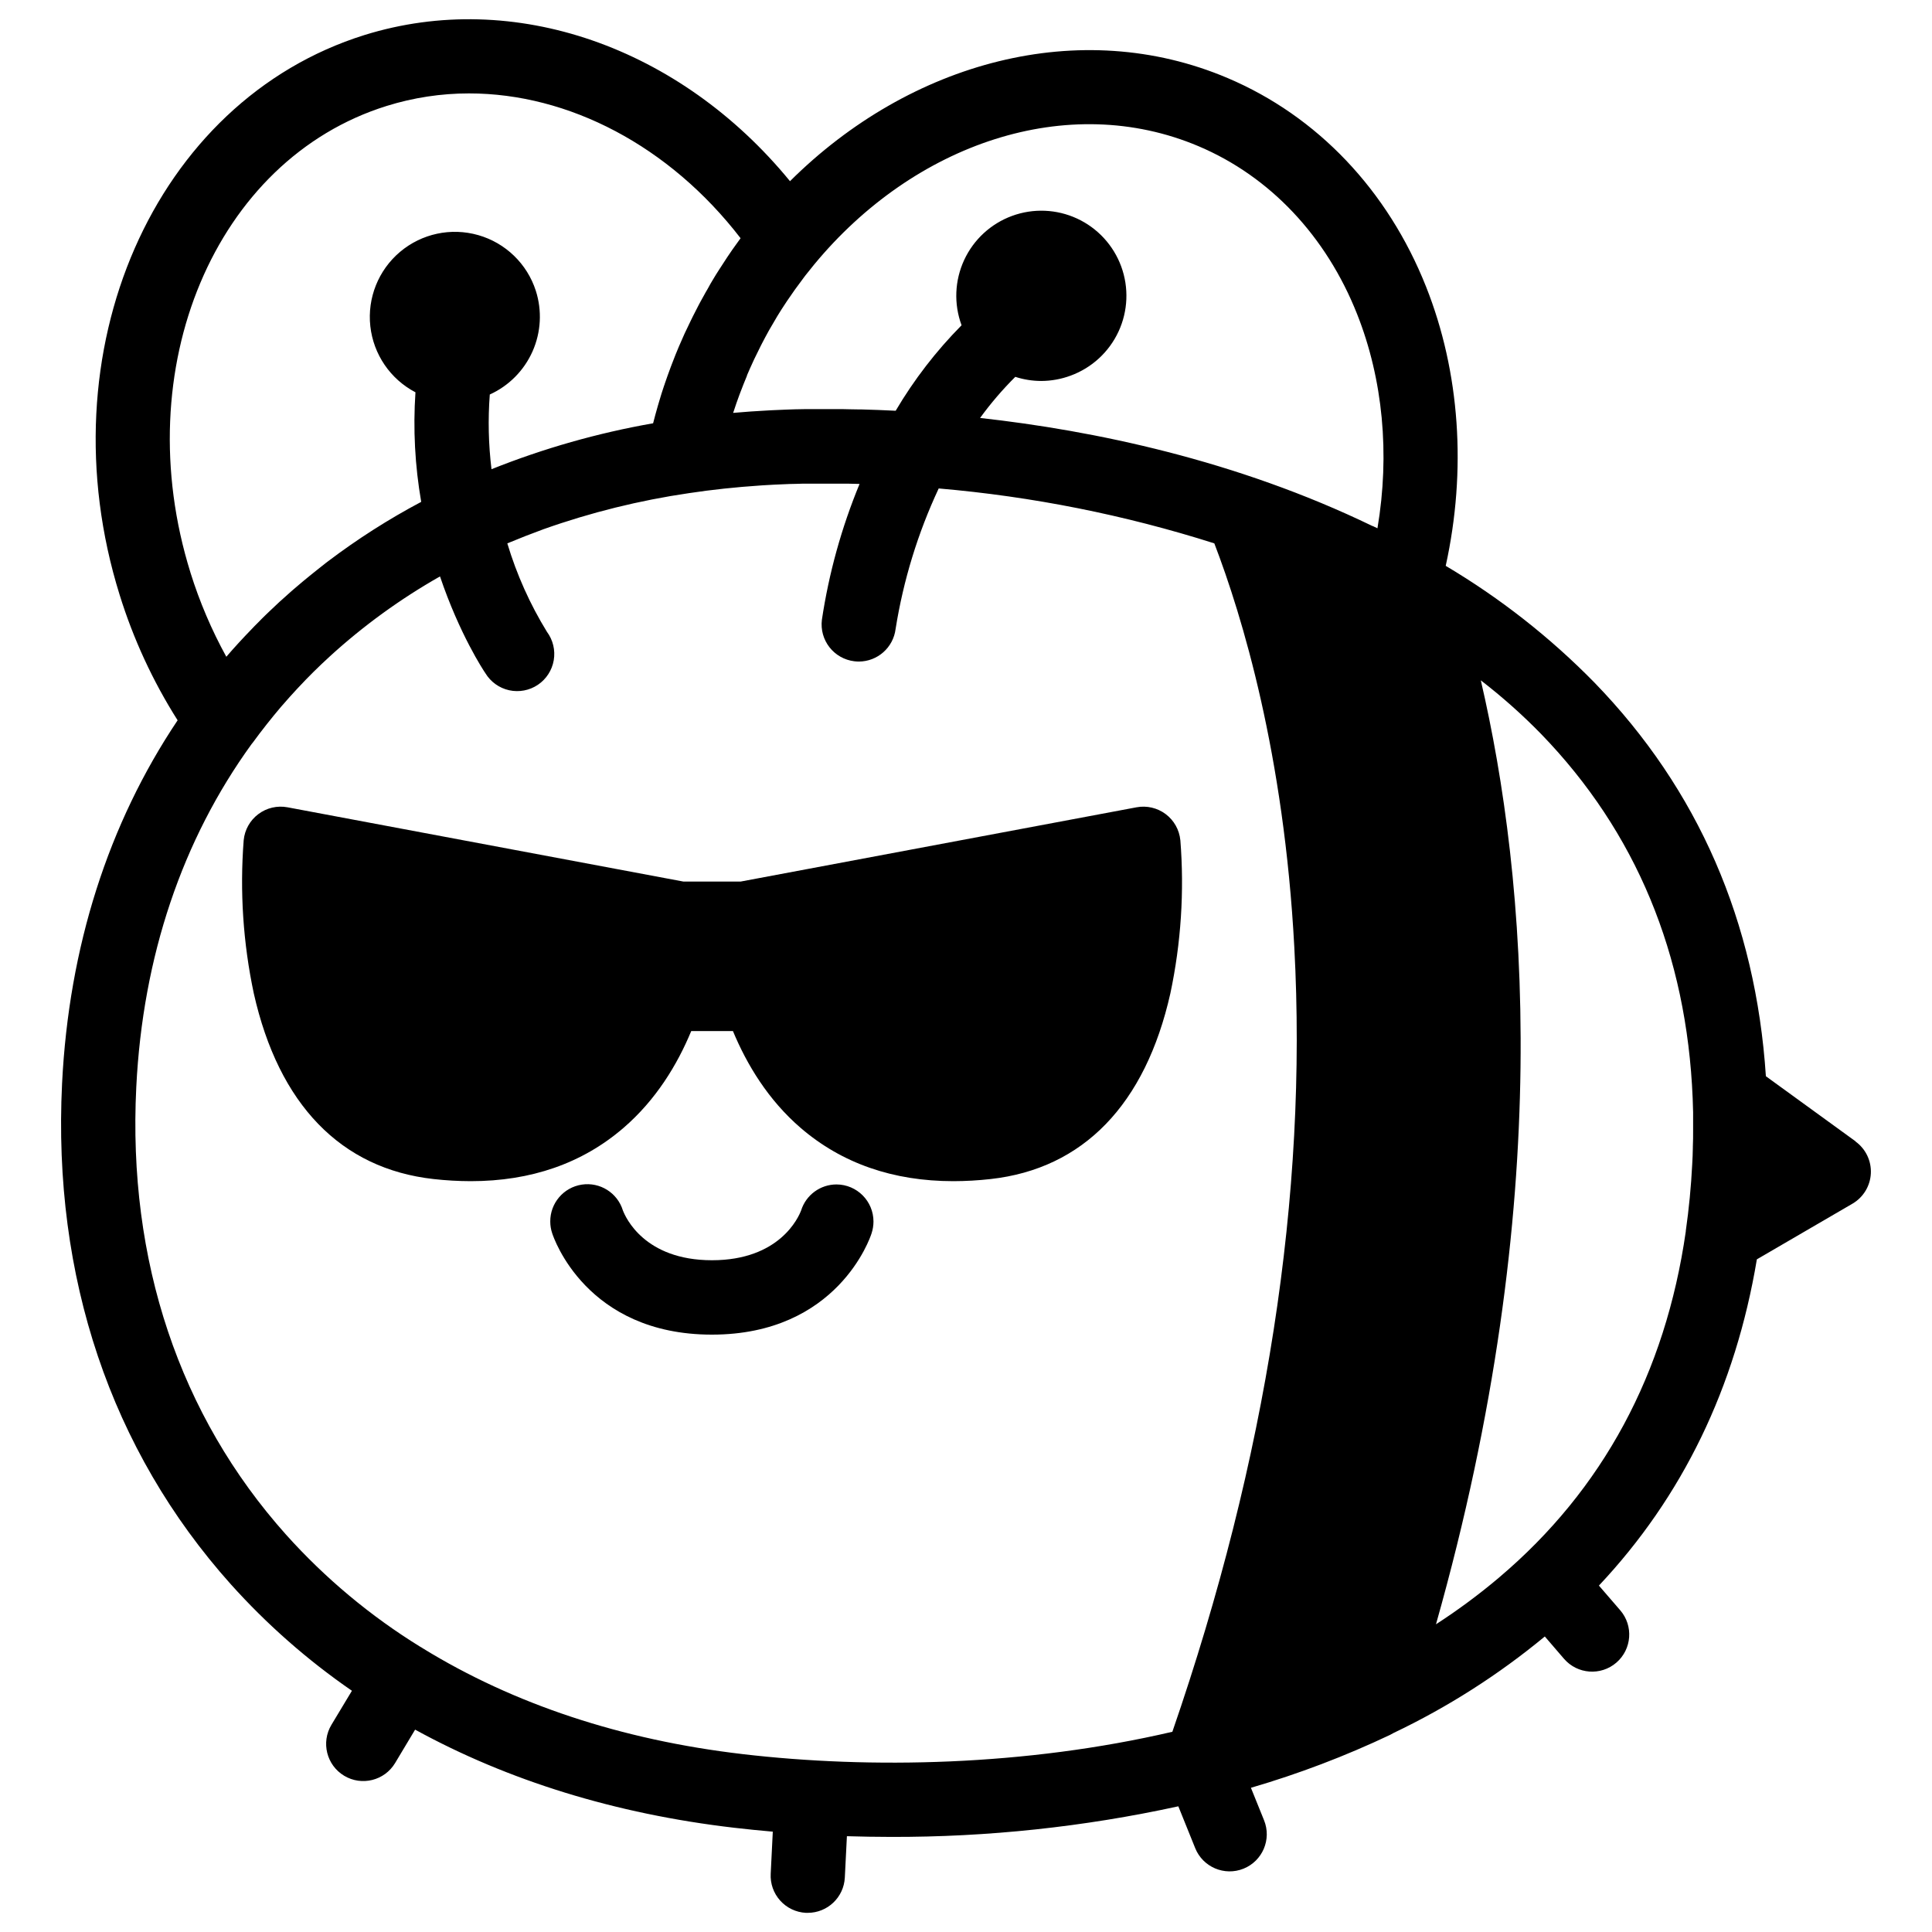 <?xml version="1.0" encoding="UTF-8"?>
<!-- Uploaded to: ICON Repo, www.iconrepo.com, Generator: ICON Repo Mixer Tools -->
<svg fill="#000000" width="800px" height="800px" version="1.1" viewBox="144 144 512 512" xmlns="http://www.w3.org/2000/svg">
 <g>
  <path d="m635.75 446.47-23.773-17.258c-2.695-40.926-17.918-75.945-45.41-104.3-11.746-11.988-25.004-22.395-39.438-30.957 5.559-25.328 3.789-51.324-5.207-73.977-10.156-25.586-28.832-45.215-52.586-55.293-39.074-16.59-84.102-4.359-115.98 27.328-29.125-35.562-73.129-51.062-112.77-38.73-55.832 17.445-84.949 83.945-64.895 148.32 3.637 11.723 8.809 22.914 15.379 33.281-18.363 27.395-28.82 60.023-30.621 96.234-2.519 51.285 12.91 97.18 44.711 132.72 9.551 10.641 20.324 20.117 32.102 28.23l-5.422 9.012c-2.805 4.66-1.297 10.707 3.359 13.508 4.656 2.801 10.703 1.297 13.504-3.363l5.305-8.855c24.602 13.5 53.066 22.328 84.488 25.996 3.367 0.395 6.809 0.738 10.301 1.043l-0.551 11.129v0.004c-0.148 2.609 0.75 5.176 2.5 7.121 1.746 1.949 4.195 3.121 6.809 3.258h0.492c5.246 0.008 9.578-4.106 9.84-9.348l0.551-10.961c3.856 0.117 7.758 0.18 11.699 0.188 25.598 0.066 51.125-2.652 76.133-8.109l4.469 11.078v0.004c2.035 5.039 7.769 7.477 12.812 5.441 5.039-2.035 7.477-7.773 5.441-12.812l-3.484-8.621c12.641-3.691 24.969-8.379 36.871-14.02 0.305-0.148 0.605-0.312 0.895-0.492 14.375-6.844 27.852-15.438 40.117-25.586l5.078 5.902c3.547 4.117 9.762 4.578 13.879 1.031 4.117-3.551 4.578-9.766 1.027-13.879l-5.648-6.543c22.18-23.578 36.184-52.508 41.859-86.457l25.348-14.758c2.867-1.68 4.695-4.691 4.859-8.008s-1.355-6.492-4.043-8.445zm-174.1-263.71c18.879 8 33.793 23.781 41.98 44.438 6.887 17.348 8.727 37.137 5.41 56.805-0.434-0.215-0.855-0.402-1.277-0.609h-0.07c-36.152-17.496-73.918-25.297-103.96-28.633l0.004-0.004c2.816-3.871 5.934-7.512 9.328-10.891 2.223 0.723 4.547 1.09 6.887 1.094 2.66-0.012 5.293-0.492 7.785-1.418 5.613-2.062 10.176-6.266 12.688-11.691 2.512-5.426 2.766-11.629 0.707-17.242-2.062-5.613-6.266-10.176-11.691-12.688-5.426-2.512-11.629-2.766-17.242-0.703-5.613 2.059-10.176 6.266-12.688 11.691-2.512 5.426-2.766 11.625-0.703 17.238v0.07c-6.723 6.797-12.582 14.398-17.445 22.633-3.137-0.156-6.238-0.277-9.309-0.355h-0.848c-1.238 0-2.481-0.059-3.699-0.07h-5.008-5.391c-1.652 0-3.246 0.078-4.871 0.129l-3.562 0.156-1.121 0.059c-3.121 0.156-6.199 0.383-9.258 0.648 0-0.129 0.078-0.254 0.129-0.383 0.473-1.465 0.984-2.953 1.516-4.367l0.266-0.699c0.562-1.477 1.141-2.953 1.75-4.398h-0.004c0.004-0.027 0.004-0.059 0-0.086 0.523-1.238 1.074-2.461 1.633-3.672l0.285-0.621c0.543-1.148 1.105-2.289 1.684-3.426l0.355-0.699c0.59-1.133 1.191-2.273 1.812-3.387l0.195-0.344c0.59-1.043 1.191-2.066 1.801-3.078l0.395-0.668c0.641-1.043 1.289-2.066 1.969-3.078 0.176-0.254 0.344-0.523 0.512-0.777 0.668-0.984 1.348-1.969 2.047-2.953l0.461-0.629c0.668-0.934 1.348-1.859 2.047-2.773 0.109-0.129 0.207-0.266 0.305-0.402 0.746-0.953 1.504-1.895 2.273-2.832 26.547-32.172 67.281-46.074 101.93-31.383zm-267.17 113c-16.867-54.031 6.492-109.52 52.012-123.69 7.055-2.199 14.398-3.316 21.789-3.316 26.441 0 53.137 13.914 71.98 38.375-0.383 0.523-0.758 1.055-1.133 1.574l-0.402 0.562c-0.48 0.68-0.984 1.359-1.426 2.047l-0.582 0.855c-0.699 1.043-1.387 2.098-2.055 3.16-0.316 0.48-0.629 0.984-0.934 1.465l-0.926 1.535c-0.344 0.57-0.68 1.141-0.984 1.723-0.305 0.582-0.531 0.914-0.797 1.387-0.5 0.875-0.984 1.77-1.477 2.668-0.156 0.297-0.305 0.59-0.461 0.875-0.492 0.984-0.984 1.891-1.457 2.844l-0.531 1.082c-0.402 0.809-0.789 1.625-1.172 2.449l-0.473 0.984c-0.512 1.133-0.984 2.281-1.516 3.445-0.629 1.477-1.219 2.953-1.789 4.457l-0.414 1.082c-0.559 1.496-1.094 3-1.613 4.516 0 0.07 0 0.148-0.078 0.227-0.48 1.457-0.984 2.953-1.379 4.387l-0.324 1.094c-0.441 1.535-0.867 3.078-1.258 4.625h-0.004c-14.656 2.57-29.008 6.648-42.824 12.172-0.801-6.566-0.953-13.199-0.453-19.797 5.047-2.293 9.078-6.359 11.328-11.426 2.25-5.07 2.559-10.785 0.871-16.066-2.305-7.148-8.023-12.68-15.242-14.746-7.223-2.07-15-0.406-20.742 4.438s-8.695 12.227-7.875 19.695c0.82 7.465 5.305 14.035 11.961 17.516-0.652 9.703-0.141 19.453 1.523 29.039-8.66 4.594-16.941 9.879-24.758 15.801l-0.48 0.363-2.488 1.969-1.922 1.547-1.75 1.438-2.547 2.164-0.828 0.727c-0.809 0.707-1.594 1.418-2.383 2.137l-0.402 0.355-0.441 0.414c-0.758 0.699-1.504 1.406-2.242 2.117l-0.887 0.848c-0.68 0.648-1.34 1.32-1.969 1.969-0.344 0.355-0.707 0.699-1.055 1.055l-0.797 0.836c-2.316 2.383-4.551 4.816-6.699 7.312v-0.012c-3.902-7.09-7.082-14.551-9.496-22.277zm146.27 313.09c-32.09-3.75-60.703-13.273-84.684-28.016l-0.422-0.277c-0.09-0.059-0.188-0.098-0.277-0.148l0.004 0.004c-13.215-8.148-25.191-18.152-35.562-29.707-28.25-31.598-41.988-72.609-39.695-118.61 1.711-34.613 12.184-65.551 30.562-90.91 0.098-0.117 0.195-0.227 0.285-0.344 2.402-3.281 4.91-6.461 7.527-9.543l0.641-0.727c0.551-0.629 1.102-1.27 1.664-1.891l1.859-2.035c0.148-0.156 0.285-0.316 0.434-0.461 2.625-2.82 5.383-5.551 8.277-8.188l-0.004-0.004c8.922-8.152 18.734-15.273 29.246-21.234 5.176 15.312 11.492 24.867 12.035 25.664v-0.004c1.395 2.301 3.672 3.93 6.297 4.508 2.629 0.574 5.379 0.051 7.609-1.449 2.231-1.504 3.75-3.856 4.203-6.508s-0.199-5.371-1.805-7.531c-4.5-7.324-8.027-15.203-10.5-23.438 3.148-1.312 6.352-2.566 9.605-3.758h-0.004c12.512-4.438 25.422-7.637 38.555-9.555 6.129-0.926 12.418-1.594 18.766-2.016l0.828-0.059 2.953-0.168 1.789-0.078 2.281-0.098c1.172 0 2.352-0.07 3.531-0.09h1.496 4.723 5.754l3.07 0.07 0.004-0.004c-4.777 11.559-8.133 23.656-9.988 36.023-0.32 2.594 0.406 5.203 2.012 7.262 1.609 2.059 3.969 3.394 6.559 3.711 0.402 0.051 0.809 0.078 1.211 0.078 4.965-0.008 9.145-3.711 9.754-8.641 2.051-12.883 5.894-25.418 11.422-37.234 24.812 2.133 49.309 7.012 73.043 14.555 7.398 19.297 18.469 55.824 21.195 107 3.523 65.516-7.301 135.47-32.316 207.94-38.945 9.074-79.996 9.883-113.94 5.914zm183.81-34.441c31.734-112.18 24.02-197.88 11.867-250.12v0.004c5.66 4.363 11.008 9.121 16 14.238 25.113 25.938 38.574 58.352 40.148 96.531 0.047 1.219 0.086 2.449 0.117 3.691v0.523 4.184 0.188c0 1.398 0 2.805-0.07 4.211v0.234c0 1.484-0.098 2.953-0.168 4.457-0.297 5.902-0.867 11.809-1.703 17.664v0.137c-5.41 37.648-21.992 68.438-49.457 91.688h0.004c-5.309 4.488-10.898 8.633-16.738 12.406z"/>
  <path d="m456.8 366.64c-0.273-2.742-1.684-5.246-3.887-6.898-2.207-1.652-5.004-2.309-7.715-1.801l-104.91 19.68h-15.184l-104.91-19.68c-2.711-0.508-5.512 0.141-7.719 1.797-2.207 1.652-3.621 4.156-3.891 6.902-1.059 13.598-0.156 27.277 2.676 40.621 6.621 29.453 23.094 46.465 47.645 49.199 3.266 0.367 6.551 0.555 9.84 0.562 15.988 0 29.57-4.723 40.453-14.09 8.66-7.449 14.309-16.809 17.988-25.691h11.051c3.68 8.855 9.328 18.254 17.977 25.691 10.895 9.367 24.473 14.09 40.461 14.09 3.289-0.008 6.574-0.195 9.84-0.562 24.551-2.727 41.023-19.738 47.645-49.199 2.832-13.344 3.723-27.023 2.648-40.621z"/>
  <path d="m365.7 457.89c-4.301-0.004-8.105 2.785-9.395 6.891-0.68 1.801-5.676 13.195-23.617 13.195-17.938 0-22.918-11.395-23.617-13.195-1.434-4.672-6.07-7.582-10.898-6.844-4.828 0.742-8.383 4.91-8.348 9.793 0 1.066 0.176 2.121 0.52 3.129 0.355 1.094 8.992 26.832 42.312 26.832 33.316 0 41.988-25.742 42.312-26.832 0.336-1.008 0.508-2.062 0.512-3.129 0-5.41-4.367-9.809-9.781-9.84z"/>
 </g>
</svg>